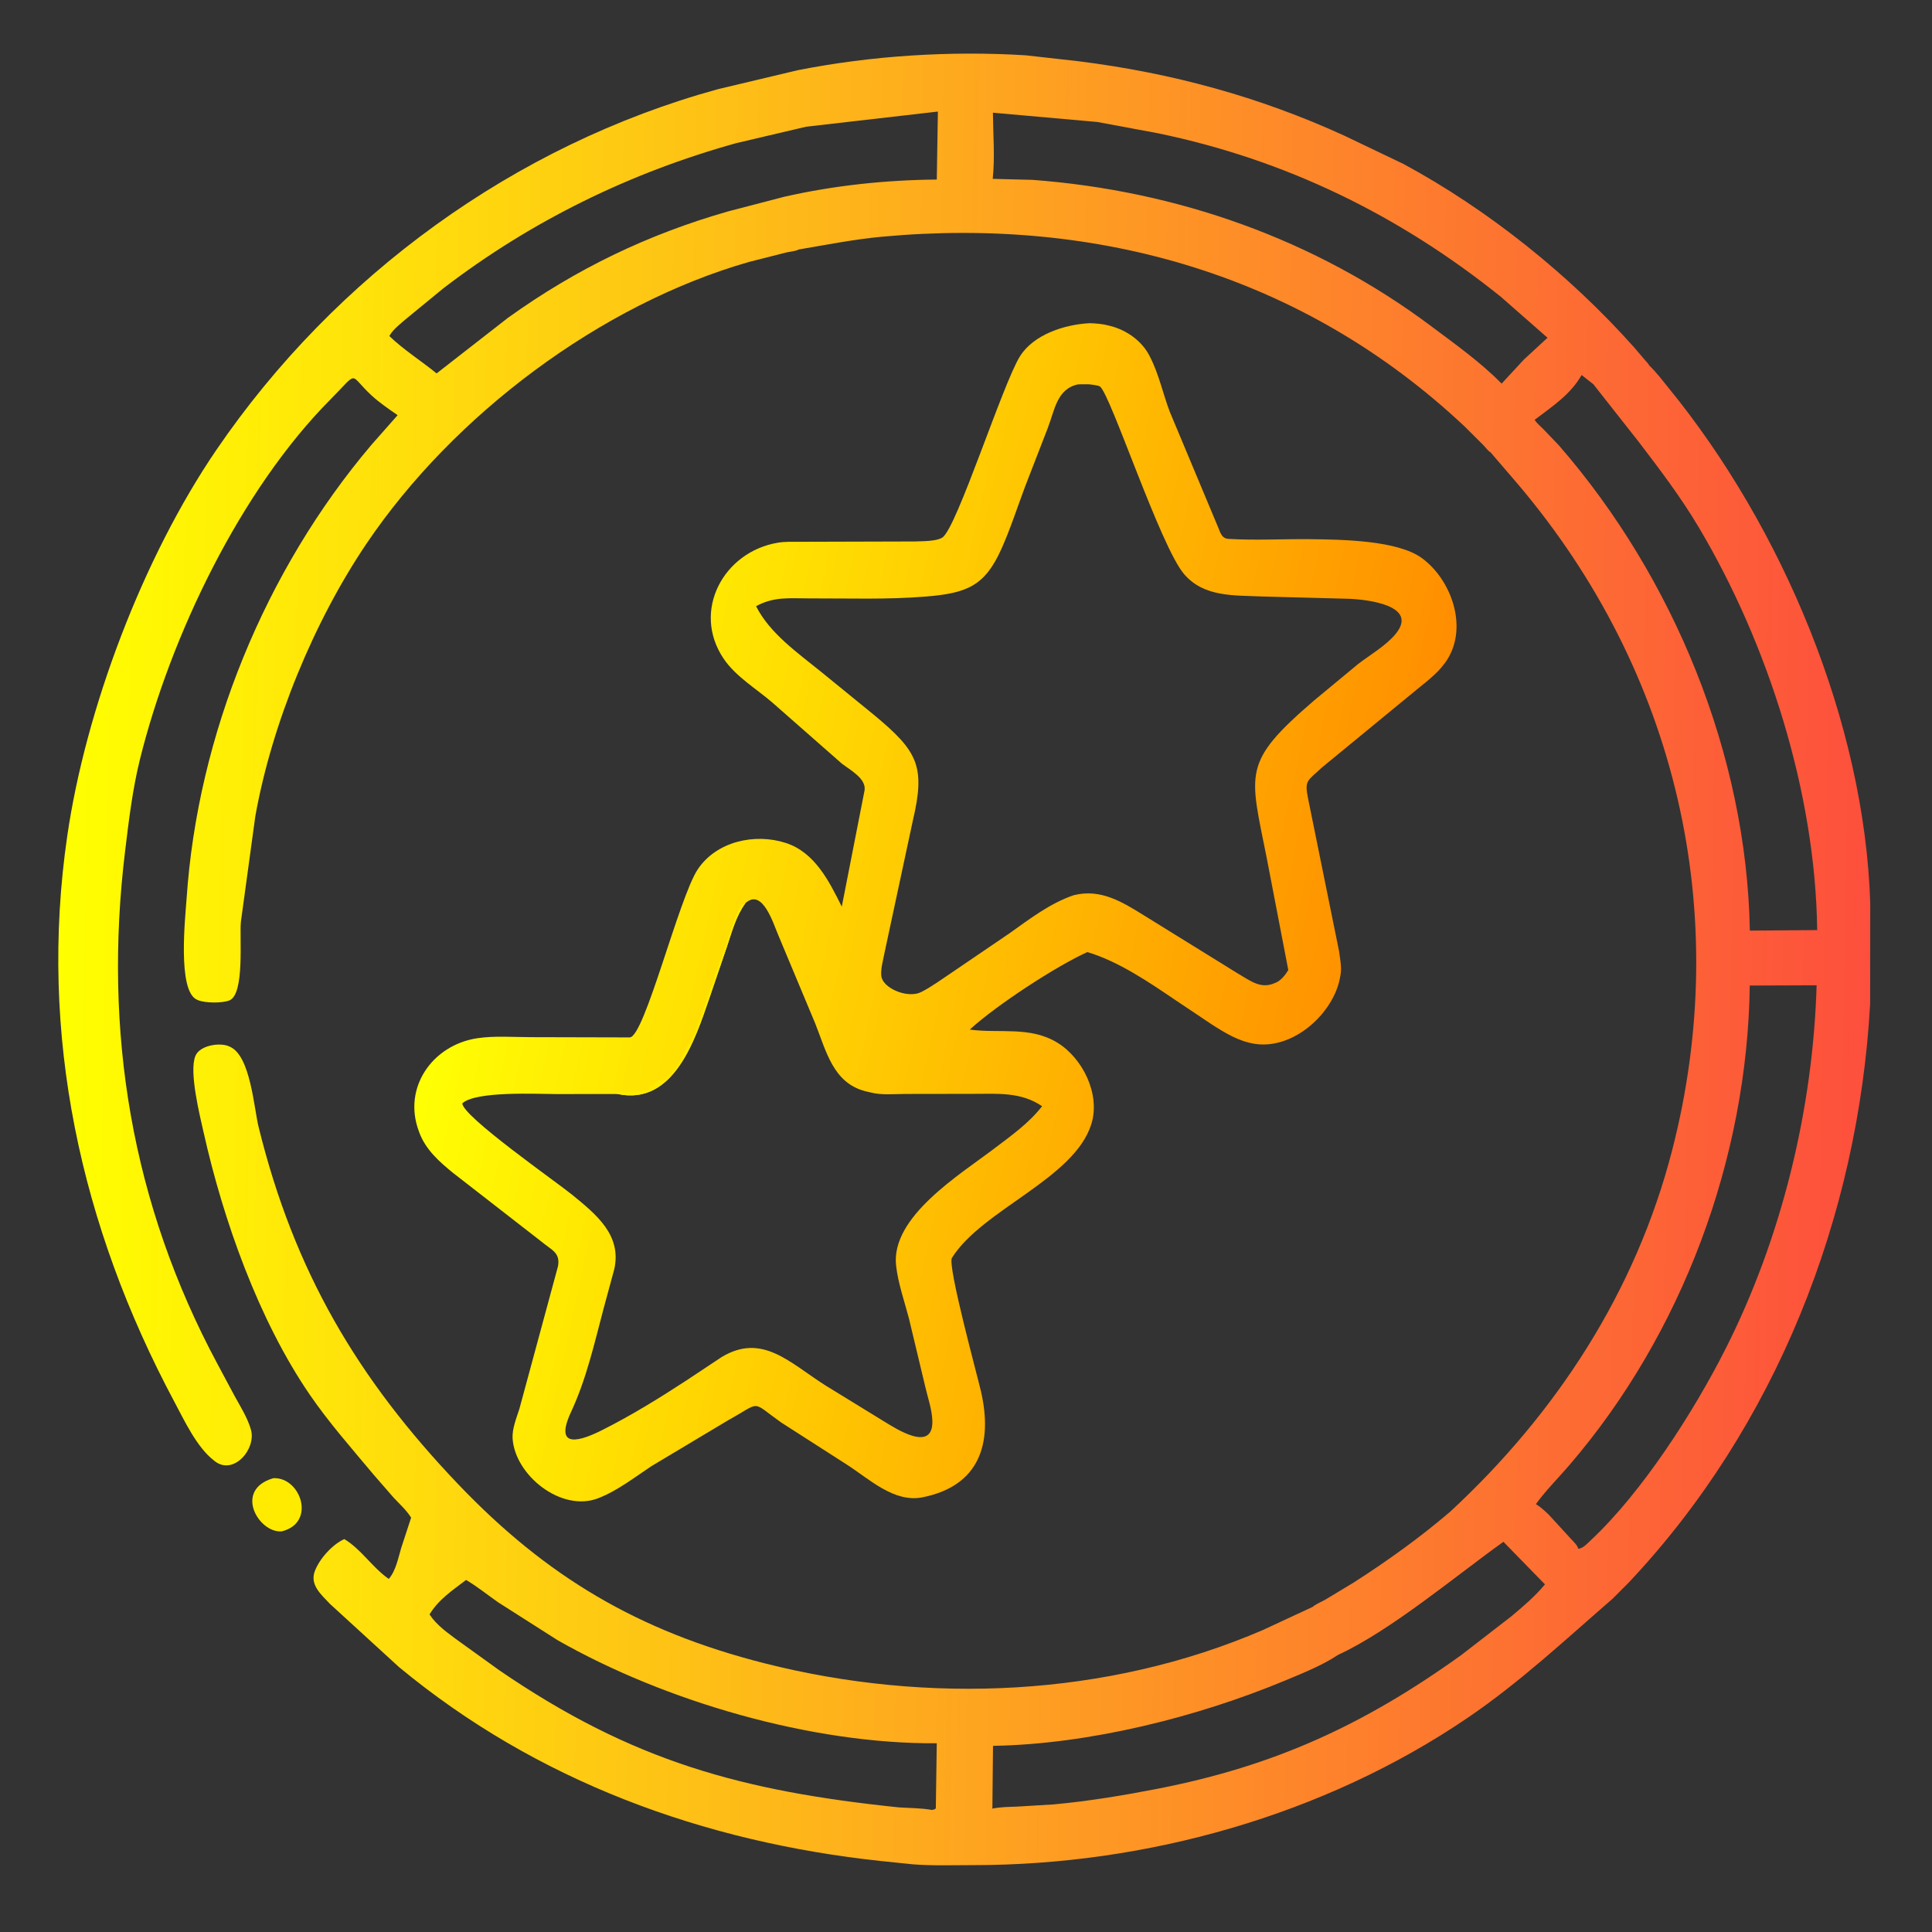 <?xml version="1.0" encoding="utf-8" ?>
<svg xmlns="http://www.w3.org/2000/svg" xmlns:xlink="http://www.w3.org/1999/xlink" width="436" height="436">
	<rect width="100%" height="100%" fill="#333333" stroke="none"/>
	<path fill="#FFEB00" transform="scale(0.852 0.852)" d="M72.423 391.531C79.68 391.21 83.833 403.394 74.591 405.625C68.423 406.064 61.835 394.565 72.423 391.531Z"/>
	<defs>
		<linearGradient id="gradient_0" gradientUnits="userSpaceOnUse" x1="362.547" y1="272.067" x2="125.523" y2="220.757">
			<stop offset="0" stop-color="#FF8E00"/>
			<stop offset="1" stop-color="#FFFF03"/>
		</linearGradient>
	</defs>
	<path fill="url(#gradient_0)" transform="scale(0.852 0.852)" d="M288.597 85.606C290.407 85.652 291.998 85.791 293.75 86.249L295.08 86.618C298.97 87.865 302.559 90.541 304.456 94.218L304.625 94.555C306.944 99.037 308.045 104.334 309.844 109.062L322.466 139.228C323.176 140.739 323.413 142.619 325.375 142.738C332.512 143.169 339.873 142.735 347.041 142.815C355.613 142.91 370.169 143.135 376.579 147.797C384.36 153.454 388.795 165.802 383.467 174.5C381.441 177.806 378.433 180.068 375.475 182.473L350.089 203.338C346.289 206.917 345.489 206.612 346.472 211.5L354.685 251.959C354.941 253.916 355.417 256.15 355.087 258.113L355.017 258.5C353.499 268.22 342.666 278.098 332.375 276.487C328.082 275.815 324.547 273.633 320.961 271.337L311.555 265.042C304.379 260.187 296.377 254.694 288.023 252.181C279.882 255.827 263.946 266.212 256.863 272.712C264.738 273.779 272.865 271.747 280.093 276.192C286.815 280.327 291.5 289.841 289.085 297.685C284.605 312.236 260.213 320.319 252.147 333.17C250.89 335.173 258.904 364.443 259.856 368.625C262.956 382.233 259.553 393.542 244.384 396.594C236.767 398.126 230.194 391.683 224.256 387.904L206.925 376.786C198.694 370.949 201.864 371.225 192.974 376.124L172.55 388.341C168.037 391.337 163.466 394.919 158.379 396.868C148.688 400.58 136.434 390.802 135.774 381.049C135.602 378.508 136.802 375.582 137.574 373.167L147.791 335.43C148.469 331.778 146.149 331.154 143.328 328.802L120.052 310.715C116.387 307.734 112.75 304.532 111.07 299.989L110.914 299.557C106.647 288.057 114.562 276.808 126.379 275.006C130.987 274.304 136.101 274.722 140.764 274.719L166.785 274.784C170.688 274.826 179.819 237.78 184.806 230.284C189.741 222.865 199.911 220.613 208.125 223.271C215.825 225.762 219.606 233.4 222.969 240.145L229.009 209.307C229.442 206.215 225.211 203.973 223 202.278L204.586 186.096C200.289 182.389 194.836 179.19 191.634 174.412C183.193 161.819 191.603 146.164 206.05 143.743C207.939 143.427 209.961 143.512 211.875 143.505L242.282 143.419C244.204 143.338 248.021 143.422 249.612 142.375C253.458 139.843 265.592 101.65 270.176 94.357C273.838 88.531 282.112 85.933 288.597 85.606ZM285.588 101.797C279.902 102.991 279.389 108.597 277.493 113.469L271.527 128.862C269.459 134.38 267.648 140.036 265.235 145.417C260.827 155.249 256.1 157.114 245.25 158.01C235.069 158.852 224.723 158.469 214.506 158.5C209.166 158.516 205.053 157.947 200.268 160.562C203.858 167.745 211.384 172.995 217.481 177.941L231.438 189.315C243.119 199.004 245.208 202.909 241.756 217.511L234.311 252.26C234.006 254.025 232.967 257.466 233.582 259.148C234.67 262.12 240.67 264.477 244.052 262.744C246.928 261.271 249.638 259.237 252.33 257.454L267.405 247.197C272.712 243.421 278.1 239.278 284.316 237.144L284.637 237.065C291.593 235.403 297.239 238.885 302.93 242.417L327.861 257.848C331.213 259.775 333.945 262.126 337.808 260.324L338.044 260.222C339.41 259.605 340.478 258.184 341.237 256.941L335.555 227.418C331.014 204.447 328.839 202.094 348.077 185.532L359.73 175.88C362.906 173.452 367.229 170.937 369.727 167.843C375.756 160.379 362.283 158.812 357.389 158.608L334.077 157.986C326.811 157.653 318.914 158.2 313.654 152.09C307.323 144.736 294.066 104.142 291.325 102.362C290.839 102.047 288.924 101.833 288.325 101.785L285.588 101.797ZM197.42 239.256C194.934 242.7 193.895 246.724 192.559 250.707L187.838 264.55C184.2 275.079 178.52 292.99 163.569 289.783L147.134 289.788C142.417 289.792 126.052 288.919 122.455 292.25C122.528 295.729 147.418 313.08 151.617 316.515C157.975 321.715 164.713 327.162 162.711 336.16L159.878 346.603C157.394 355.971 155.348 365.182 151.251 374.005C146.49 384.257 154.141 381.483 159.441 378.822C167.204 374.923 174.558 370.382 181.828 365.635L191.182 359.425C201.911 353.019 209.069 360.887 218.682 366.993L234.374 376.628C237.186 378.314 247.264 384.996 246.954 376.25C246.852 373.358 245.781 370.295 245.123 367.484L240.759 349.241C239.555 344.639 237.894 339.984 237.354 335.25C235.88 322.316 254.239 311.15 263.368 304.209C267.919 300.748 272.471 297.556 276.025 293.011C270.418 289.164 264.175 289.739 257.709 289.735L239.589 289.762C236.784 289.772 233.477 290.102 230.764 289.398L229.25 289.046C220.634 286.852 218.844 278.379 215.918 271.055L206.275 248C204.949 245.043 202.045 234.974 197.42 239.256Z"/>
	<path fill="#FFEB00" transform="scale(0.852 0.852)" d="M163.569 289.74C162.385 289.405 161.038 289.388 159.812 289.273L166.995 289.259C168.825 289.249 170.046 289.004 171.746 288.587L172.491 287.338L173.123 287.875C173.236 287.66 173.19 287.788 173.213 287.432L173.23 287.13C174.187 286.02 174.521 285.954 175.625 286.5C177.099 285.053 178.805 283.485 179.801 281.637L182.377 276.625C182.702 276.345 183.03 275.928 183.125 275.5L183.127 275.125C183.628 274.723 184.618 272.278 184.75 271.625L184.751 271.251C185.519 270.223 185.797 268.623 186.325 267.43L186.377 266.75C186.711 266.413 186.844 265.966 186.939 265.5L187.377 264C187.605 263.651 187.776 263.322 187.938 262.938L188.127 261.625C188.479 261.343 189.174 259.67 189.188 259.126L189.377 258C189.879 257.245 189.894 256.447 190.438 255.688L190.377 255.25C190.732 254.716 191.248 253.392 191.375 252.75L191.439 252.25C192.016 251.475 192.69 249.004 192.941 248.001L194.625 243.25C194.96 242.578 195.157 241.844 195.523 241.164L195.75 240.75C195.981 240.313 196.161 239.956 196.477 239.57L197.42 239.256C194.934 242.7 193.895 246.724 192.559 250.707L187.838 264.55C184.2 275.079 178.52 292.99 163.569 289.74Z"/>
	<defs>
		<linearGradient id="gradient_1" gradientUnits="userSpaceOnUse" x1="15.644" y1="249.955" x2="495.29" y2="258.148">
			<stop offset="0" stop-color="yellow"/>
			<stop offset="1" stop-color="#FD4F3D"/>
		</linearGradient>
	</defs>
	<path fill="url(#gradient_1)" transform="scale(0.852 0.852)" d="M211.231 18.611C230.776 14.74 251.751 13.408 271.703 14.65L285.793 16.236C310.366 19.329 333.45 25.586 356.052 35.922L371.701 43.408C394.165 55.514 415.803 72.891 432.796 91.962L435.771 95.445C436.096 95.834 436.663 96.354 436.852 96.819C438.748 98.595 440.322 100.739 441.963 102.75C472.053 139.622 493.891 191.348 495.381 239.248L495.349 265.929C492.224 322.356 470.359 377.847 431.416 419.174L427.171 423.43C414.62 434.325 402.531 445.63 388.75 455C350.716 480.861 303.563 494.025 257.805 494.024C252.519 494.023 247.083 494.222 241.812 493.815L233.223 492.924C186.34 487.893 142.167 471.801 105.674 441.554L87.424 424.853C85.122 422.404 82.035 419.847 83.366 416.209C84.563 412.94 88.047 409.068 91.208 407.665C95.779 410.44 98.617 415.2 102.981 418.215C104.845 416.075 105.474 412.69 106.263 410.026L108.896 401.993C107.695 400.037 105.847 398.379 104.28 396.71L99.038 390.688C93.258 383.758 87.166 376.886 82.063 369.435C68.478 349.599 59.13 323.145 53.945 300C52.986 295.719 50.005 283.87 51.76 279.676C52.932 276.872 58.149 276.077 60.591 277.115L60.875 277.244C66.349 279.587 67.245 293.421 68.496 298.5C77.906 336.726 94.699 365.216 121.423 393.194C144.801 417.669 169.058 432.057 202.375 440.529C245.68 451.54 293.321 449.525 334.571 431.722L347.678 425.628C348.575 424.847 350.001 424.313 351.045 423.705L358.553 419.175C367.497 413.44 375.999 407.347 384.076 400.445C412.211 374.42 433.249 342.148 442.897 304.724C459.076 241.967 444.208 177.998 402.107 128.309L394.783 119.778C394.35 119.654 393.28 118.295 392.918 117.917L387.971 112.991C345.362 72.896 290.861 57.396 233.604 62.702C226.197 63.389 218.88 64.852 211.554 66.082C211.003 66.486 209.106 66.678 208.371 66.849L198.371 69.389C159.007 80.658 120.097 109.936 97.125 143.922C83.088 164.688 71.959 191.833 67.612 216.303L63.809 244.135C63.392 248.241 64.888 263.32 60.755 264.986C58.889 265.739 54.314 265.727 52.403 264.897L52.125 264.768C46.917 262.403 49.112 242.658 49.421 238.051C52.338 194.617 70.278 151.011 98.343 117.875L105.321 109.967C102.991 108.344 100.565 106.715 98.47 104.79C92.178 99.012 95.259 98.03 87.608 105.718C63.7 129.743 45.119 168.616 37.053 201.189C35.104 209.057 34.119 217.351 33.141 225.387C27.312 273.273 34.817 318.839 57.638 361.349L62.244 369.953C63.766 372.683 65.608 375.661 66.468 378.677C67.931 383.807 61.873 390.845 56.955 387.076L56.66 386.843C52.118 383.344 48.814 376.221 46.171 371.272C21.348 324.792 10.176 274.045 17.803 221.5C22.686 187.854 37.854 147.676 57.354 119.111C88.803 73.043 136.337 38.397 190.155 23.625L211.231 18.611ZM410.213 401.183L415.995 407.489C416.638 408.198 417.84 409.279 418.034 410.213C419.247 410.212 420.541 408.74 421.392 407.943C434.903 395.306 448.534 374.113 457.008 357.373C471.916 327.924 480.212 293.831 481.176 260.978L463.469 261.046C462.857 306.856 445.55 353.29 415.743 388.01C412.784 391.458 409.484 394.727 406.819 398.403C408.101 399.167 409.13 400.169 410.213 401.183ZM406.478 111.211C407.069 112.112 407.987 112.863 408.751 113.623L412.879 117.931C443.331 152.935 462.657 199.985 463.49 246.494L481.324 246.357C480.886 209.98 468.32 170.515 449.91 139.588C445.147 131.588 439.513 124.169 433.864 116.787L422.046 101.783L418.934 99.332C415.908 104.607 411.139 107.65 406.478 111.211ZM354.411 438.339C350.312 441.088 345.019 443.203 340.448 445.108C317.173 454.813 288.465 462.006 263.022 462.432L262.856 479.062C264.975 478.604 267.324 478.612 269.493 478.519L279.125 477.937C288.359 477.083 297.552 475.563 306.648 473.789C337.475 467.776 361.131 456.984 386.979 438.436L400.274 428.158C403.402 425.546 406.624 422.803 409.224 419.66L398.219 408.385C385.568 417.422 368.367 431.914 354.411 438.339ZM262.997 29.85C263.045 35.575 263.556 41.714 262.943 47.374L273.492 47.64C311.686 50.501 348.317 63.347 379.095 86.405C385.456 91.171 392.156 95.925 397.743 101.609L403.651 95.223L409.901 89.464L397.54 78.618C370.559 56.937 340.446 42.28 306.682 35.291L290.686 32.314L262.997 29.85ZM213.522 33.565L194.996 37.92C166.793 45.761 140.667 58.552 117.424 76.375L107.776 84.29C106.339 85.533 104.166 87.174 103.229 88.828L103.138 89.022C106.947 92.681 111.546 95.571 115.65 98.906L134.572 84.162C152.621 71.216 171.554 62.092 192.841 55.998L207.744 52.113C220.991 49.112 234.566 47.678 248.131 47.559L248.422 29.551L213.522 33.565ZM238.059 478.729C240.814 478.917 243.952 478.882 246.783 479.4C247.273 479.352 247.495 479.325 247.874 479L248.125 461.745C214.979 462.007 176.107 450.637 147.701 434.449L131.97 424.426C129.115 422.443 126.457 420.251 123.45 418.488C119.819 421.275 116.193 423.62 113.774 427.618L114.625 428.791C116.748 431.371 119.735 433.371 122.417 435.334L132.197 442.375C167.622 466.662 196.744 474.422 238.059 478.729Z"/>
</svg>
